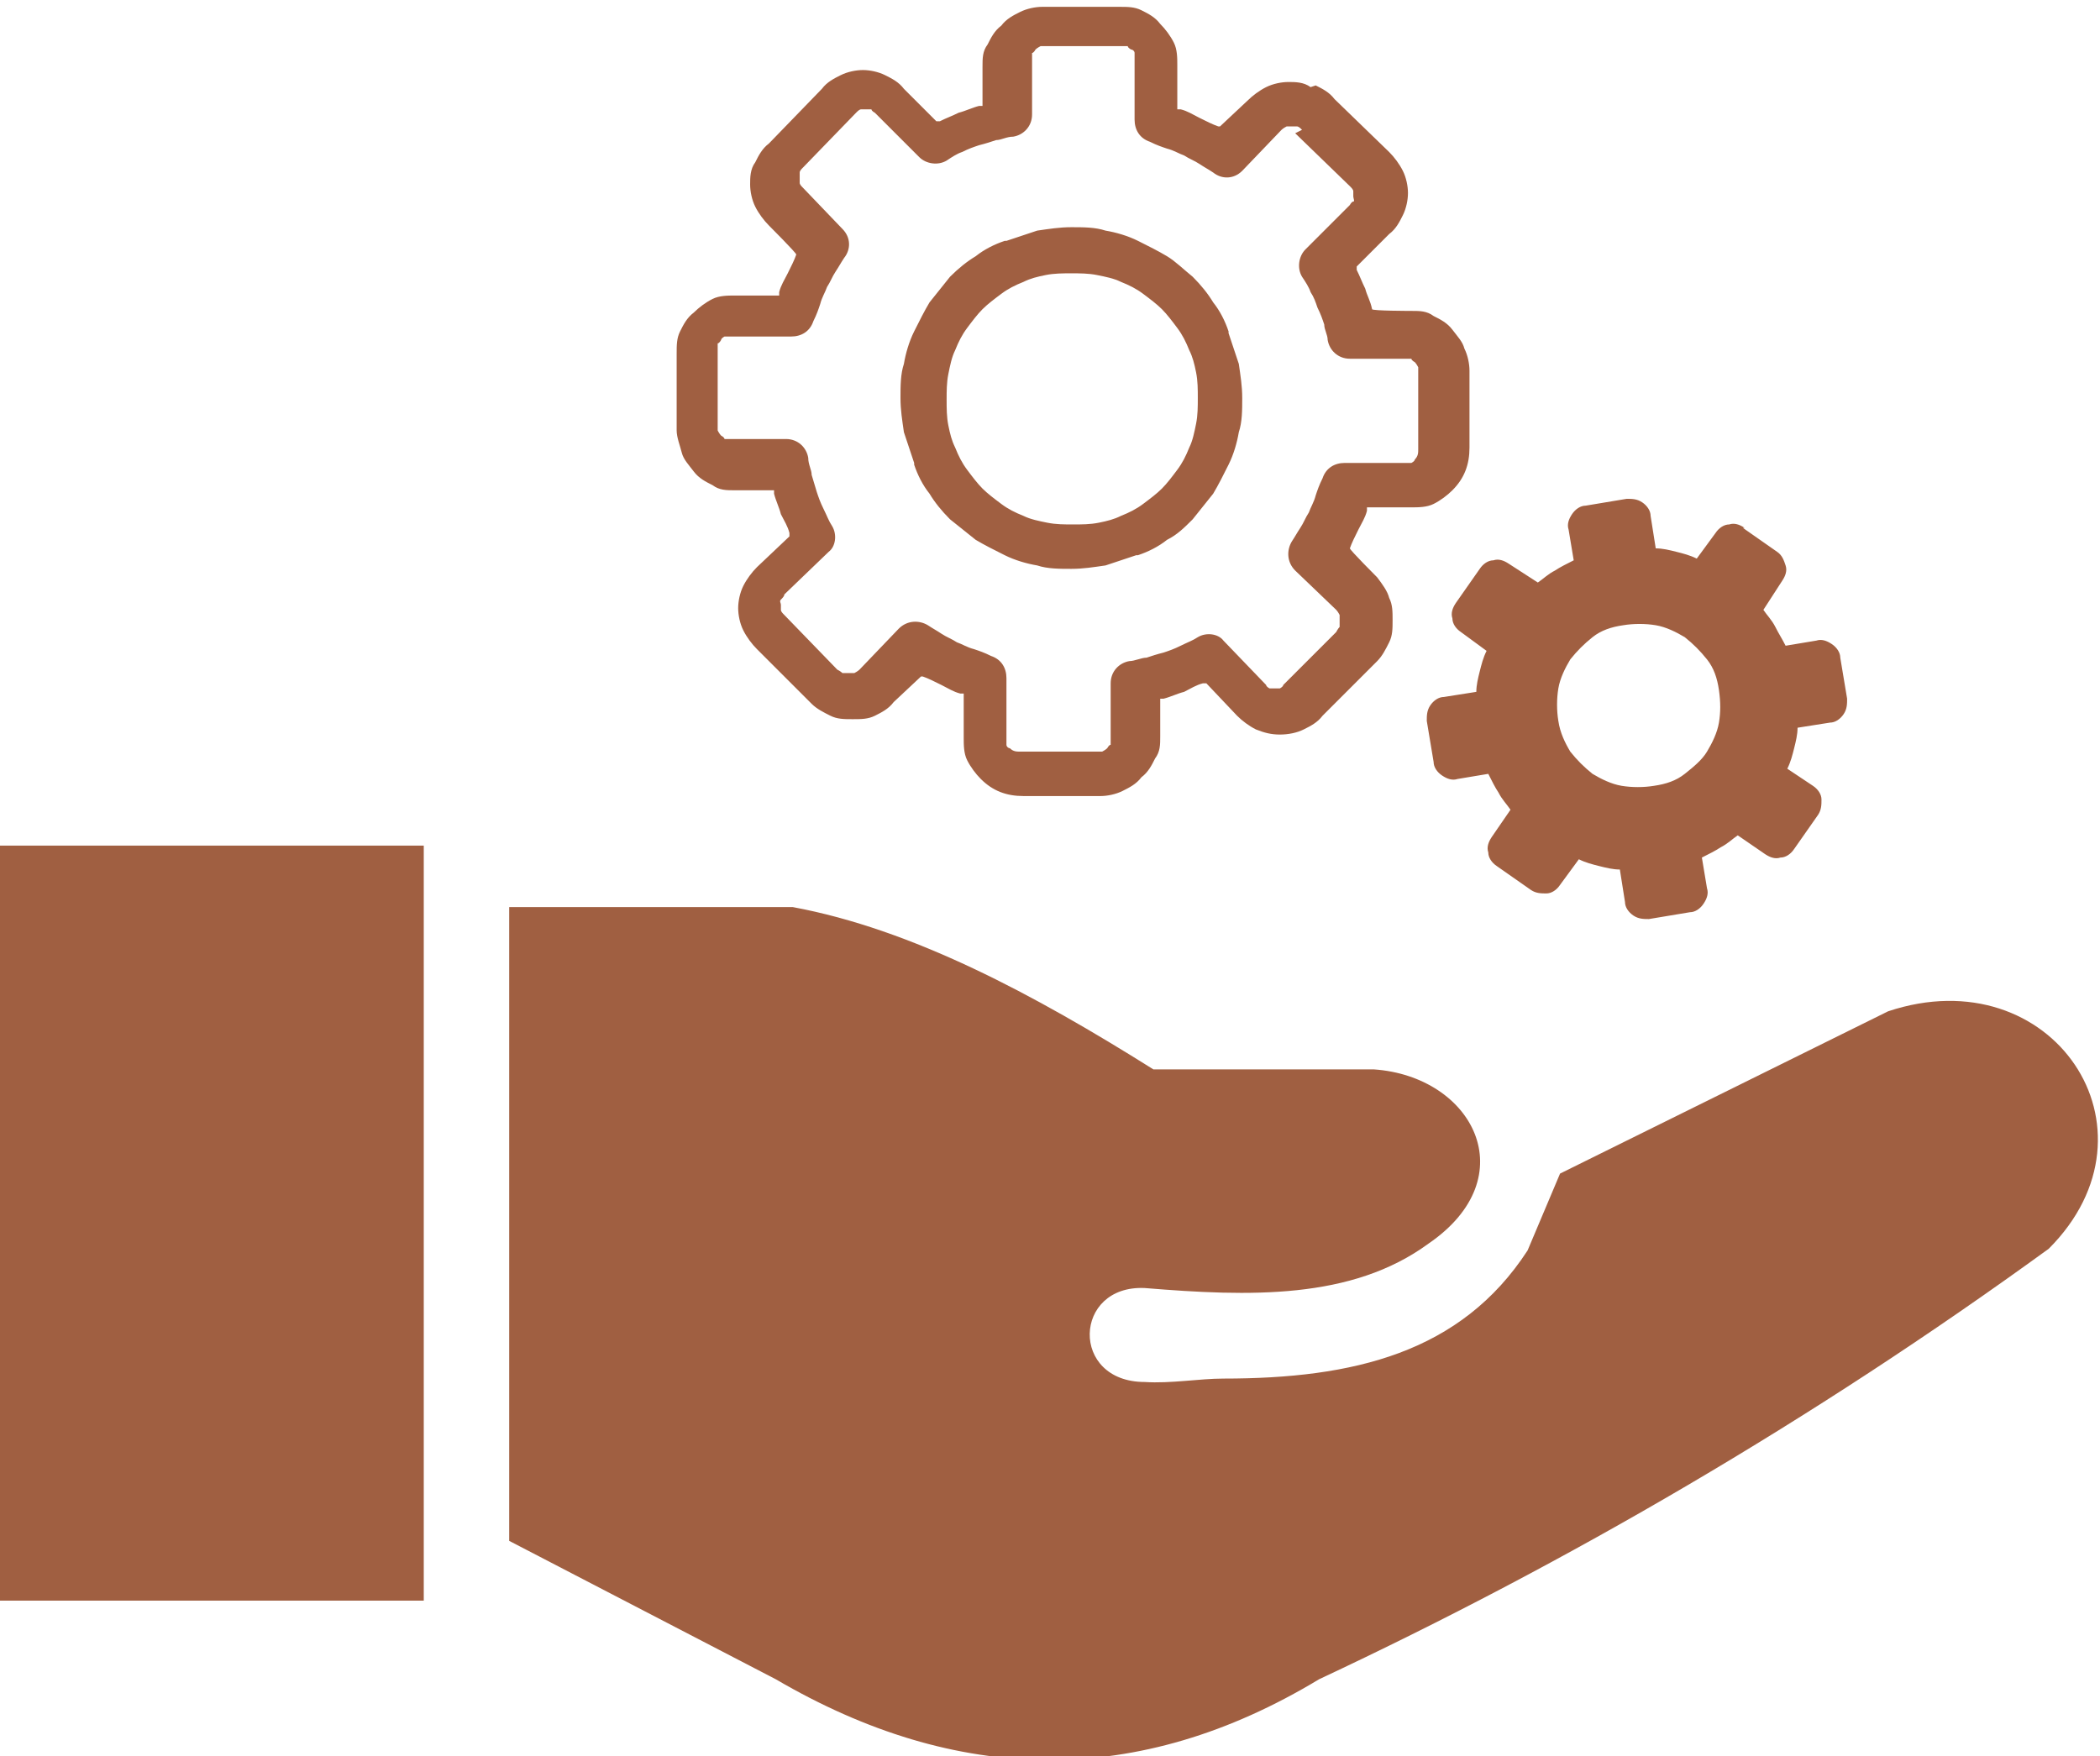 <?xml version="1.0" encoding="UTF-8"?>
<svg id="Layer_1" xmlns="http://www.w3.org/2000/svg" xmlns:xlink="http://www.w3.org/1999/xlink" version="1.1" viewBox="0 0 122.9 102.8">
  <!-- Generator: Adobe Illustrator 29.2.0, SVG Export Plug-In . SVG Version: 2.1.0 Build 108)  -->
  <defs>
    <style>
      .st0 {
        fill: #a05f41;
        fill-rule: evenodd;
      }
    </style>
  </defs>
  <path class="st0" d="M29.8,90v-36.9h16.6c7,1.3,14.1,5.1,21.1,9.5h12.9c5.8.4,8.9,6.3,3.2,10.2-4.5,3.3-10.5,3.1-16.6,2.6-4.2-.2-4.4,5.5,0,5.5,1.5.1,3.2-.2,4.6-.2,7.6,0,13.9-1.5,17.8-7.5l1.9-4.5,19.2-9.5c9.6-3.2,16.4,6.9,9.4,13.9-13.9,10.1-28.2,18.4-42.7,25.2-10.6,6.4-21.2,6.2-31.8,0l-15.6-8.1h0ZM102.1,30.9c-.3-.2-.6-.3-.9-.2-.3,0-.6.2-.8.5l-1.1,1.5c-.4-.2-.8-.3-1.2-.4-.4-.1-.8-.2-1.2-.2l-.3-1.9c0-.3-.2-.6-.5-.8-.3-.2-.6-.2-.9-.2l-2.4.4c-.3,0-.6.2-.8.5-.2.3-.3.6-.2.9l.3,1.8c-.4.2-.8.4-1.1.6-.4.2-.7.5-1,.7l-1.7-1.1c-.3-.2-.6-.3-.9-.2-.3,0-.6.2-.8.5l-1.4,2c-.2.3-.3.6-.2.9,0,.3.2.6.5.8l1.5,1.1c-.2.4-.3.8-.4,1.2s-.2.8-.2,1.2l-1.9.3c-.3,0-.6.2-.8.5-.2.3-.2.6-.2.9l.4,2.4c0,.3.2.6.5.8.3.2.6.3.9.2l1.8-.3c.2.4.4.8.6,1.1.2.4.5.7.7,1l-1.1,1.6c-.2.3-.3.6-.2.9,0,.3.2.6.5.8l2,1.4c.3.2.6.2.9.2.3,0,.6-.2.8-.5l1.1-1.5c.4.2.8.3,1.2.4.4.1.8.2,1.2.2l.3,1.9c0,.3.2.6.5.8.3.2.6.2.9.2l2.4-.4c.3,0,.6-.2.8-.5.2-.3.3-.6.2-.9l-.3-1.8c.4-.2.8-.4,1.1-.6.4-.2.7-.5,1-.7l1.6,1.1c.3.2.6.3.9.2.3,0,.6-.2.8-.5l1.4-2c.2-.3.2-.6.2-.9,0-.3-.2-.6-.5-.8l-1.5-1c.2-.4.3-.8.4-1.2.1-.4.2-.8.2-1.2l1.9-.3c.3,0,.6-.2.8-.5.2-.3.2-.6.2-.9l-.4-2.4c0-.3-.2-.6-.5-.8-.3-.2-.6-.3-.9-.2l-1.8.3c-.2-.4-.4-.7-.6-1.1-.2-.4-.5-.7-.7-1l1.1-1.7c.2-.3.3-.6.2-.9s-.2-.6-.5-.8l-2-1.4h0ZM95,36.6c.6-.1,1.3-.1,1.9,0,.6.1,1.2.4,1.7.7.5.4.9.8,1.3,1.3s.6,1.1.7,1.8.1,1.3,0,1.9c-.1.6-.4,1.2-.7,1.7-.3.5-.8.9-1.3,1.3s-1.1.6-1.8.7c-.6.1-1.3.1-1.9,0-.6-.1-1.2-.4-1.7-.7-.5-.4-.9-.8-1.3-1.3-.3-.5-.6-1.1-.7-1.8-.1-.6-.1-1.3,0-1.9.1-.6.4-1.2.7-1.7.4-.5.8-.9,1.3-1.3.5-.4,1.1-.6,1.8-.7h0ZM76.2,7.6c-.1-.1-.2-.2-.3-.2,0,0-.2,0-.3,0s-.2,0-.3,0c0,0-.2.1-.3.2h0s-2.3,2.4-2.3,2.4c-.5.5-1.2.5-1.7.1-.3-.2-.5-.3-.8-.5-.3-.2-.6-.3-.9-.5-.3-.1-.6-.3-1-.4-.3-.1-.6-.2-1-.4-.6-.2-.9-.7-.9-1.3v-3.6c0-.1,0-.2,0-.3s-.1-.2-.2-.2c0,0-.2-.1-.2-.2,0,0-.2,0-.3,0h-4.5c-.1,0-.2,0-.3,0,0,0-.2.1-.3.2,0,0-.1.2-.2.2,0,0,0,.2,0,.3v3.3c0,.7-.5,1.2-1.1,1.3-.4,0-.7.2-1,.2-.3.1-.6.2-1,.3-.3.1-.6.2-1,.4-.3.1-.6.3-.9.5-.5.3-1.2.2-1.6-.2l-2.6-2.6s0,0,0,0c0,0-.2-.1-.2-.2,0,0-.2,0-.3,0s-.2,0-.3,0c-.1,0-.2.1-.3.2l-3.1,3.2c-.1.1-.2.2-.2.3,0,0,0,.2,0,.3s0,.2,0,.3.1.2.2.3h0s2.3,2.4,2.3,2.4c.5.5.5,1.2.1,1.7-.2.3-.3.5-.5.8-.2.3-.3.6-.5.9-.1.3-.3.6-.4,1-.1.3-.2.6-.4,1-.2.6-.7.9-1.3.9h-3.6c-.1,0-.2,0-.3,0,0,0-.2.1-.2.2,0,0-.1.2-.2.2,0,0,0,.2,0,.3v4.5c0,.1,0,.2,0,.3,0,0,.1.2.2.3,0,0,.2.1.2.2,0,0,.2,0,.3,0h3.3c.7,0,1.2.5,1.3,1.1,0,.4.2.7.2,1,.1.3.2.7.3,1,.1.3.2.6.4,1,.2.4.3.7.5,1,.3.5.2,1.2-.2,1.5l-2.6,2.5h0c0,.1-.1.2-.2.3s0,.2,0,.3,0,.2,0,.3c0,.1.1.2.2.3l3.1,3.2c0,0,.2.1.3.2.1,0,.2,0,.3,0s.2,0,.4,0c0,0,.2-.1.3-.2l2.3-2.4c.5-.5,1.2-.5,1.7-.2.3.2.5.3.8.5.3.2.6.3.9.5.3.1.6.3,1,.4.3.1.6.2,1,.4.6.2.9.7.9,1.3v3.6c0,.1,0,.2,0,.3s.1.2.2.2c.2.2.4.2.6.2h4.5c.1,0,.2,0,.3,0,0,0,.2-.1.3-.2,0,0,.1-.2.2-.2,0,0,0-.2,0-.3v-3.3c0-.7.5-1.2,1.1-1.3.3,0,.7-.2,1-.2.3-.1.6-.2,1-.3.3-.1.6-.2,1-.4.4-.2.7-.3,1-.5.5-.3,1.2-.2,1.5.2l2.5,2.6h0c0,.1.2.2.2.2s.2,0,.3,0,.2,0,.3,0c0,0,.2-.1.2-.2,0,0,0,0,0,0l3.1-3.1c0,0,.1-.2.2-.3,0-.1,0-.2,0-.3s0-.2,0-.4c0,0-.1-.2-.2-.3l-2.4-2.3c-.5-.5-.5-1.2-.2-1.7.2-.3.3-.5.5-.8.2-.3.3-.6.5-.9.1-.3.3-.6.4-1,.1-.3.2-.6.4-1,.2-.6.7-.9,1.3-.9h3.6c.1,0,.2,0,.3,0,0,0,.2-.1.2-.2.2-.2.2-.4.2-.6v-4.5c0-.1,0-.2,0-.3,0,0-.1-.2-.2-.3,0,0-.2-.1-.2-.2,0,0-.2,0-.3,0h-3.3c-.7,0-1.2-.5-1.3-1.1,0-.3-.2-.6-.2-.9-.1-.3-.2-.6-.4-1,0,0,0,0,0,0-.1-.3-.2-.6-.4-.9-.1-.3-.3-.6-.5-.9-.3-.5-.2-1.2.2-1.6l2.6-2.6s0,0,0,0c0,0,.1-.2.2-.2s0-.2,0-.3,0-.2,0-.3c0-.1-.1-.2-.2-.3l-3.2-3.1h0ZM77,5c.4.2.8.4,1.1.8l3.2,3.1h0c.3.3.6.7.8,1.1.2.4.3.9.3,1.3s-.1.9-.3,1.3c-.2.4-.4.8-.8,1.1l-1.9,1.9c0,0,0,.1,0,.2.2.4.3.7.5,1.1,0,0,0,0,0,0,.1.4.3.7.4,1.2h0c0,.1,2.3.1,2.3.1.5,0,.9,0,1.3.3.4.2.8.4,1.1.8h0c.3.4.6.7.7,1.1.2.4.3.9.3,1.3v4.5c0,1-.3,1.8-1,2.5-.3.3-.7.6-1.1.8-.4.2-.9.2-1.3.2h-2.6c0,0,0,.1,0,.2-.1.4-.3.7-.5,1.1-.2.4-.4.8-.5,1.1h0c0,.1,1.6,1.7,1.6,1.7h0c.3.4.6.8.7,1.2.2.4.2.8.2,1.3s0,.9-.2,1.3c-.2.4-.4.8-.7,1.1h0s-3.2,3.2-3.2,3.2c-.3.4-.7.6-1.1.8s-.9.3-1.4.3-.9-.1-1.4-.3c-.4-.2-.8-.5-1.1-.8l-1.8-1.9c0,0-.1,0-.2,0-.4.1-.7.3-1.1.5-.4.1-.8.3-1.2.4,0,0-.1,0-.2,0v2.2c0,.5,0,.9-.3,1.3-.2.4-.4.8-.8,1.1h0c-.3.4-.7.6-1.1.8-.4.2-.9.3-1.3.3h-4.5c-1,0-1.8-.3-2.5-1-.3-.3-.6-.7-.8-1.1-.2-.4-.2-.9-.2-1.3v-2.6c0,0-.1,0-.2,0-.4-.1-.7-.3-1.1-.5-.4-.2-.8-.4-1.1-.5h-.1c0,0-1.6,1.5-1.6,1.5h0c-.3.4-.7.6-1.1.8-.4.2-.8.2-1.3.2s-.9,0-1.3-.2c-.4-.2-.8-.4-1.1-.7h0s-3.2-3.2-3.2-3.2c-.3-.3-.6-.7-.8-1.1-.2-.4-.3-.9-.3-1.3s.1-.9.3-1.3c.2-.4.5-.8.8-1.1l1.9-1.8c0,0,0-.1,0-.2-.1-.4-.3-.7-.5-1.1-.1-.4-.3-.8-.4-1.2v-.2h-2.3c-.5,0-.9,0-1.3-.3-.4-.2-.8-.4-1.1-.8h0c-.3-.4-.6-.7-.7-1.1s-.3-.9-.3-1.3v-4.5c0-.5,0-.9.2-1.3.2-.4.4-.8.8-1.1.3-.3.7-.6,1.1-.8.4-.2.9-.2,1.3-.2h2.6c0,0,0-.1,0-.2.1-.4.3-.7.5-1.1.2-.4.4-.8.5-1.1h0c0-.1-1.6-1.7-1.6-1.7-.3-.3-.6-.7-.8-1.1-.2-.4-.3-.9-.3-1.3s0-.9.3-1.3c.2-.4.4-.8.8-1.1l3.1-3.2h0c.3-.4.7-.6,1.1-.8.4-.2.9-.3,1.3-.3s.9.1,1.3.3c.4.2.8.4,1.1.8l1.9,1.9c0,0,.1,0,.2,0,.4-.2.7-.3,1.1-.5.4-.1.8-.3,1.2-.4,0,0,.1,0,.2,0v-2.3c0-.5,0-.9.3-1.3.2-.4.4-.8.8-1.1h0c.3-.4.7-.6,1.1-.8s.9-.3,1.3-.3h4.5c.5,0,.9,0,1.3.2.4.2.8.4,1.1.8.3.3.6.7.8,1.1.2.4.2.9.2,1.3v2.6c0,0,.1,0,.2,0,.4.1.7.3,1.1.5.4.2.8.4,1.1.5h.1c0,0,1.6-1.5,1.6-1.5.3-.3.7-.6,1.1-.8.4-.2.9-.3,1.3-.3s.9,0,1.3.3h0s0,0,0,0ZM62.7,13.3c.7,0,1.4,0,2,.2.6.1,1.3.3,1.9.6.6.3,1.2.6,1.7.9s1,.8,1.5,1.2c.5.5.9,1,1.2,1.5.4.5.7,1.1.9,1.7,0,0,0,0,0,.1.2.6.4,1.2.6,1.8.1.7.2,1.3.2,2s0,1.4-.2,2c-.1.6-.3,1.3-.6,1.9-.3.6-.6,1.2-.9,1.7-.4.5-.8,1-1.2,1.5-.5.5-.9.9-1.5,1.2-.5.4-1.1.7-1.7.9,0,0,0,0-.1,0-.6.2-1.2.4-1.8.6-.7.1-1.3.2-2,.2s-1.4,0-2-.2c-.6-.1-1.3-.3-1.9-.6-.6-.3-1.2-.6-1.7-.9-.5-.4-1-.8-1.5-1.2-.5-.5-.9-1-1.2-1.5-.4-.5-.7-1.1-.9-1.7,0,0,0,0,0-.1-.2-.6-.4-1.2-.6-1.8-.1-.7-.2-1.3-.2-2s0-1.4.2-2c.1-.6.3-1.3.6-1.9.3-.6.6-1.2.9-1.7.4-.5.8-1,1.2-1.5.5-.5,1-.9,1.5-1.2.5-.4,1.1-.7,1.7-.9,0,0,0,0,.1,0,.6-.2,1.2-.4,1.8-.6.7-.1,1.3-.2,2-.2h0ZM64.2,16.1c-.5-.1-1-.1-1.5-.1s-1,0-1.5.1c-.5.1-.9.2-1.3.4,0,0,0,0,0,0-.5.2-.9.4-1.3.7s-.8.6-1.1.9c-.3.3-.6.7-.9,1.1-.3.4-.5.8-.7,1.3-.2.4-.3.9-.4,1.4-.1.5-.1,1-.1,1.5s0,1,.1,1.5c.1.5.2.9.4,1.3,0,0,0,0,0,0,.2.5.4.9.7,1.3.3.4.6.8.9,1.1.3.3.7.6,1.1.9.4.3.8.5,1.3.7.4.2.9.3,1.4.4.5.1,1,.1,1.5.1s1,0,1.5-.1c.5-.1.9-.2,1.3-.4,0,0,0,0,0,0,.5-.2.9-.4,1.3-.7s.8-.6,1.1-.9.6-.7.9-1.1c.3-.4.5-.8.7-1.3.2-.4.3-.9.4-1.4.1-.5.1-1,.1-1.5s0-1-.1-1.5c-.1-.5-.2-.9-.4-1.3,0,0,0,0,0,0-.2-.5-.4-.9-.7-1.3-.3-.4-.6-.8-.9-1.1-.3-.3-.7-.6-1.1-.9-.4-.3-.8-.5-1.3-.7-.4-.2-.9-.3-1.4-.4h0ZM0,49.5h24.8v44.2H0v-44.2h0Z"/>
</svg>